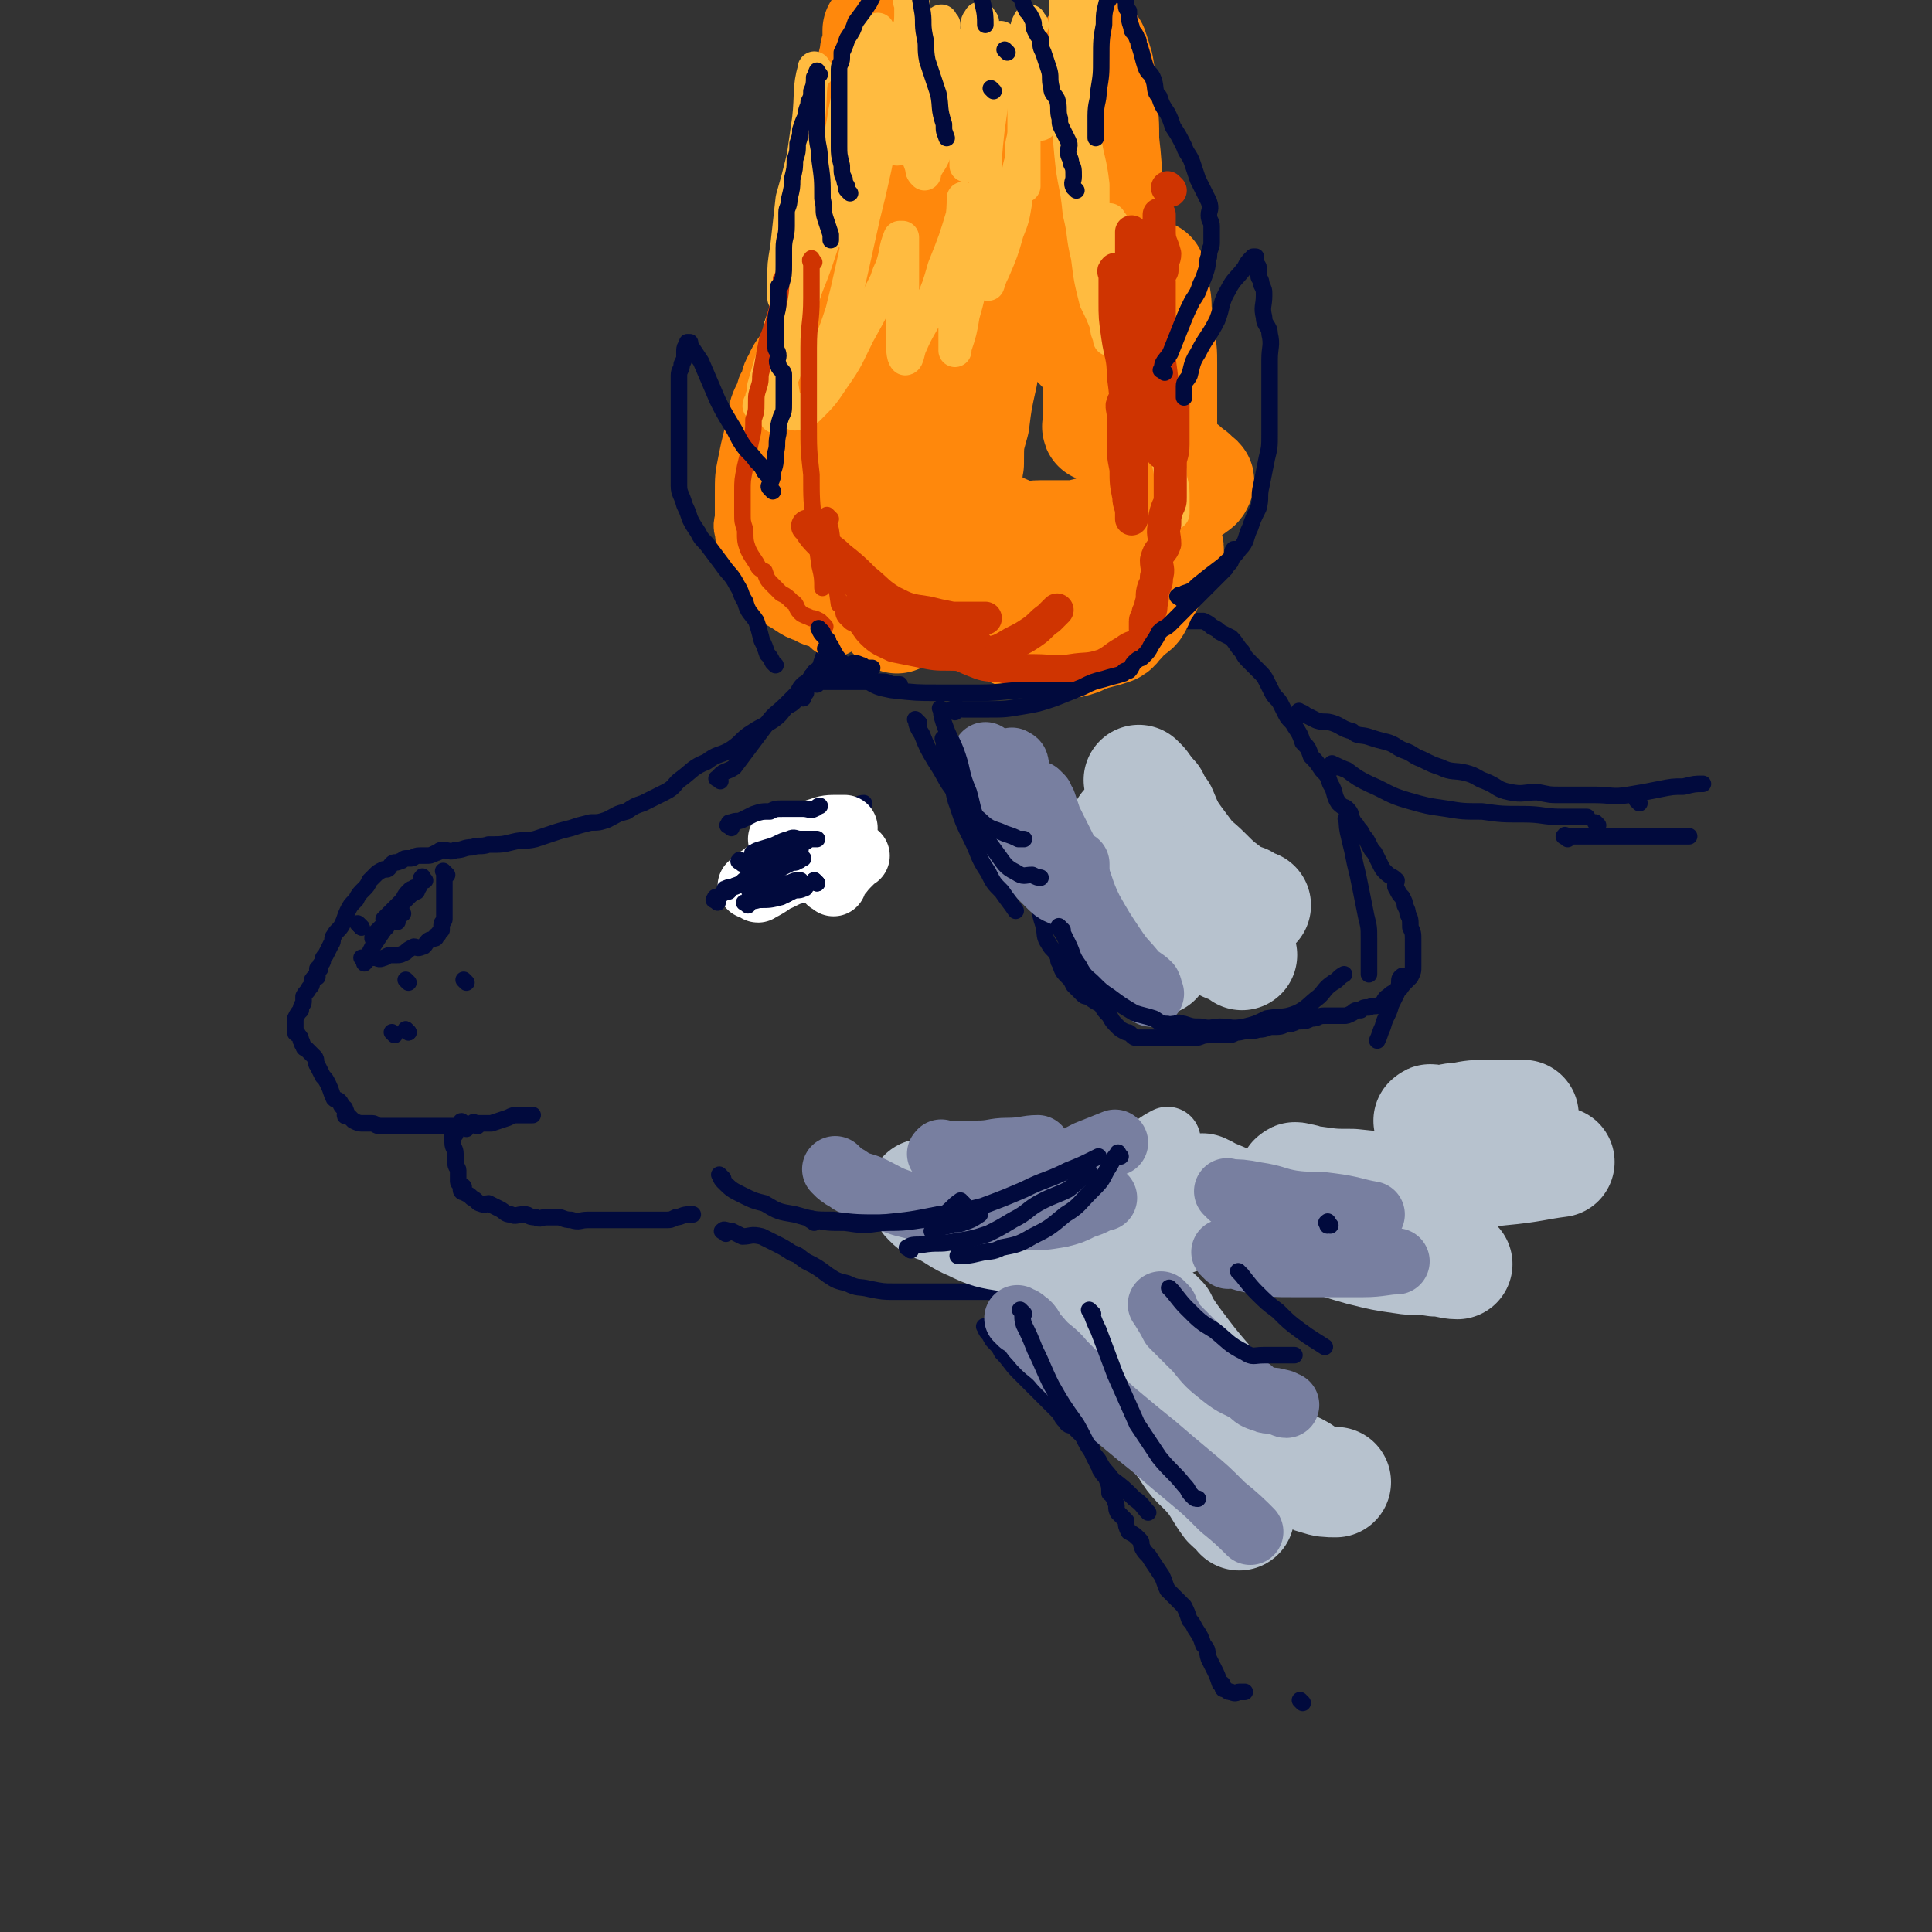 <svg viewBox='0 0 700 700' version='1.1' xmlns='http://www.w3.org/2000/svg' xmlns:xlink='http://www.w3.org/1999/xlink'><rect x="0" y="0" width="700" height="700" fill="#333333" stroke="none"/><g fill='none' stroke='rgb(1,10,61)' stroke-width='6' stroke-linecap='round' stroke-linejoin='round'><path d='M291,253c-1,-1 -1,-1 -1,-1 -1,-1 0,0 0,0 -1,1 -1,1 -2,2 -1,1 -1,1 -3,2 -2,2 -2,3 -5,5 -3,2 -4,2 -7,4 -5,3 -4,4 -9,7 -4,2 -4,1 -8,4 -5,2 -5,3 -9,6 -3,2 -2,3 -6,5 -4,2 -4,2 -8,4 -3,1 -3,1 -6,3 -4,1 -3,1 -7,3 -3,1 -3,1 -6,1 -4,1 -4,1 -7,2 -4,1 -4,1 -7,2 -3,1 -3,1 -6,2 -4,1 -4,0 -8,1 -4,1 -4,1 -9,1 -3,1 -3,0 -6,1 -3,0 -3,1 -6,1 -2,1 -2,0 -5,0 -1,0 -1,1 -2,1 -2,1 -2,1 -4,1 -1,0 -1,0 -2,0 -2,0 -2,1 -3,1 -1,0 -1,0 -2,0 -1,0 -1,1 -2,1 -2,1 -2,0 -3,1 -1,1 -1,2 -2,2 -1,0 -1,0 -1,0 -2,1 -2,1 -3,2 -1,1 -1,1 -2,2 -1,2 -1,2 -2,3 -2,2 -2,2 -3,4 -2,2 -2,2 -3,4 -1,2 -1,3 -2,5 -1,2 -2,2 -3,4 -1,1 0,2 -1,3 -1,2 -1,2 -2,4 -1,1 -1,1 -1,2 0,1 -1,1 -1,2 0,0 0,0 0,1 0,0 -1,0 -1,0 0,1 0,1 0,2 0,0 0,0 0,0 0,1 0,1 0,1 0,0 -1,0 -1,0 -1,1 -1,1 -1,2 0,1 0,1 -1,2 -1,2 -1,1 -2,3 0,1 0,1 0,2 0,1 -1,1 -1,3 -1,1 -1,1 -2,3 0,1 0,1 0,2 0,1 0,1 0,2 0,0 0,0 0,0 0,0 0,0 0,1 0,1 1,0 1,1 1,1 1,1 1,2 1,1 0,1 1,2 0,1 1,1 1,1 1,1 1,1 2,2 0,0 0,0 1,1 1,1 0,2 1,3 1,2 1,2 2,4 1,1 1,1 2,3 1,2 1,3 2,5 1,1 1,0 2,1 1,1 0,1 1,2 1,1 1,0 1,1 1,1 0,2 0,2 0,1 1,0 1,0 1,1 1,1 2,2 2,1 2,1 4,1 1,0 1,0 3,0 1,0 1,1 3,1 2,0 2,0 4,0 3,0 3,0 5,0 3,0 3,0 6,0 2,0 2,0 3,0 2,0 2,0 3,0 1,0 1,0 2,0 1,0 1,0 2,0 2,0 2,0 3,0 1,0 1,0 1,0 '/><path d='M165,411c-1,-1 -1,-2 -1,-1 -1,0 0,0 0,1 0,1 0,1 0,3 0,2 1,2 1,4 0,2 0,2 0,3 0,2 1,2 1,3 0,1 0,1 0,2 0,1 0,1 0,2 0,1 1,1 2,2 0,0 -1,0 -1,1 0,0 0,0 0,0 0,1 1,1 1,1 2,1 2,1 3,2 2,1 2,2 3,2 2,1 2,0 3,0 2,1 2,1 4,2 2,1 2,2 4,2 2,1 2,0 5,0 2,0 1,1 4,1 2,1 2,0 4,0 2,0 2,0 4,0 2,0 2,1 5,1 3,1 3,0 6,0 1,0 1,0 2,0 2,0 2,0 5,0 1,0 1,0 2,0 2,0 2,0 3,0 1,0 1,0 2,0 1,0 1,0 2,0 1,0 1,0 2,0 1,0 1,0 2,0 2,0 2,0 3,0 2,0 2,0 5,0 2,0 2,0 4,-1 2,0 2,-1 5,-1 0,0 0,0 1,0 '/><path d='M173,408c-1,-1 -1,-1 -1,-1 -1,-1 0,0 0,0 1,0 1,0 2,0 2,0 2,0 4,0 3,-1 3,-1 6,-2 2,-1 2,-1 4,-1 2,0 2,0 3,0 1,0 2,0 2,0 0,0 0,0 0,0 '/><path d='M292,251c-1,-1 -2,-1 -1,-1 1,-3 2,-3 3,-5 2,-2 2,-2 3,-3 1,-3 1,-3 2,-6 1,-2 1,-2 2,-4 1,-2 1,-2 2,-4 1,-2 2,-2 3,-4 1,-2 0,-2 1,-3 1,-2 1,-2 2,-3 1,-1 0,-1 1,-2 0,-1 0,-1 1,-1 1,-1 1,-1 2,-1 1,-1 1,-2 2,-2 2,-1 2,0 4,-1 2,-1 2,-1 5,-2 3,-1 3,-2 6,-2 2,-1 3,0 5,0 4,0 4,0 7,-1 1,0 1,-1 3,-1 1,0 1,0 2,0 1,0 1,0 2,0 1,0 1,0 2,0 '/><path d='M412,226c-1,-1 -2,-1 -1,-1 0,-1 0,0 1,0 2,0 2,0 4,0 2,0 2,0 3,0 2,0 2,0 4,0 2,0 2,0 4,0 2,0 2,0 4,0 2,0 2,0 4,0 0,0 1,0 1,0 2,1 2,1 3,2 2,1 2,1 3,2 2,1 2,1 4,2 2,2 2,3 4,5 1,2 1,2 3,4 2,2 2,2 3,3 2,2 2,2 3,4 1,2 1,2 2,4 1,2 2,2 3,4 1,2 1,2 2,4 1,2 2,2 3,4 2,3 2,3 3,6 2,2 2,2 3,5 2,2 2,2 4,5 2,2 2,2 3,5 2,3 1,4 3,7 2,2 2,1 3,2 2,2 1,2 2,4 1,2 1,1 2,3 1,1 1,1 2,3 1,1 1,1 2,3 1,2 1,2 2,3 1,2 1,2 2,4 1,2 1,2 2,3 2,2 2,1 4,3 0,1 -1,2 0,3 1,2 1,2 2,3 1,2 1,2 1,3 1,2 1,2 1,3 1,2 1,2 1,5 1,2 1,2 1,5 0,1 0,1 0,2 0,2 0,2 0,3 0,1 0,1 0,2 0,1 0,1 0,2 0,2 0,2 -1,4 -1,1 -1,1 -2,2 -2,2 -1,2 -3,3 -2,1 -2,1 -3,2 -2,1 -1,2 -3,3 -2,1 -2,0 -4,1 -2,0 -2,0 -3,1 -2,0 -2,0 -3,1 -2,1 -2,1 -3,1 -2,0 -2,0 -3,0 -2,0 -2,0 -4,0 -3,0 -2,1 -5,1 -2,1 -2,1 -5,1 -2,1 -2,1 -4,1 -2,1 -2,1 -5,1 -2,0 -2,1 -5,1 -3,1 -3,0 -7,1 -2,0 -2,1 -4,1 -3,0 -3,0 -7,0 -3,0 -3,1 -5,1 -3,0 -3,0 -5,0 -3,0 -3,0 -5,0 -2,0 -2,0 -4,0 -2,0 -2,0 -4,0 -1,0 -2,0 -3,0 -1,0 -1,0 -2,-1 -1,-1 -1,-1 -2,-1 -2,-1 -2,-1 -3,-2 -2,-2 -2,-2 -3,-4 -2,-2 -2,-2 -3,-4 -2,-1 -2,-1 -5,-3 -1,0 -1,0 -2,-1 -2,-2 -2,-2 -3,-3 -1,-2 -1,-2 -2,-3 -2,-2 -2,-2 -3,-5 -1,-1 0,-1 -1,-3 -1,-2 -2,-2 -3,-4 -2,-3 -1,-3 -2,-7 -1,-3 -1,-4 -2,-7 -2,-4 -2,-3 -3,-7 -1,-3 0,-3 -1,-7 0,-1 -1,-1 -1,-2 0,0 0,0 0,0 '/><path d='M472,259c-1,-1 -2,-2 -1,-1 0,0 1,0 2,1 2,1 2,1 4,2 3,1 3,0 6,1 3,1 3,2 7,3 2,2 3,1 6,2 3,1 3,1 7,2 3,1 3,2 6,3 3,1 3,2 6,3 4,2 4,2 7,3 4,2 5,1 9,2 4,1 4,2 7,3 5,2 4,3 9,4 5,1 5,0 10,0 5,1 4,1 9,1 6,0 6,0 12,0 6,0 6,1 12,0 6,-1 6,-1 11,-2 5,-1 5,-1 9,-1 4,-1 4,-1 7,-1 '/><path d='M263,447c-1,-1 -2,-1 -1,-1 0,-1 1,0 3,0 2,1 2,1 4,2 3,0 3,-1 7,0 2,1 2,1 4,2 4,2 4,2 7,4 3,1 2,1 5,3 4,2 4,2 8,5 3,2 3,2 7,3 4,2 4,1 8,2 5,1 5,1 9,1 4,0 4,0 8,0 3,0 3,0 7,0 4,0 4,0 7,0 2,0 2,0 5,0 2,0 2,0 4,0 1,0 1,0 3,0 2,0 2,0 5,0 2,0 2,0 5,0 2,0 2,0 5,0 3,0 3,0 6,-1 2,0 2,-1 4,-1 3,-1 3,0 5,-1 3,-1 3,-1 6,-1 1,-1 1,0 3,-1 2,-1 1,-2 3,-2 2,-1 2,0 3,0 2,0 1,-1 3,-2 1,-1 2,-1 3,-2 2,-1 1,-2 3,-3 1,0 1,0 2,0 '/><path d='M358,482c-1,-1 -2,-2 -1,-1 0,0 0,1 1,2 1,1 1,2 2,3 2,2 2,2 3,4 3,3 3,4 6,7 2,2 2,2 4,4 3,3 3,3 6,6 2,2 2,2 4,4 2,2 1,2 3,4 1,2 2,1 3,2 1,1 1,1 2,2 2,2 2,1 3,3 2,2 1,2 2,5 1,2 1,2 2,4 1,1 0,1 1,2 1,2 2,2 2,3 1,2 1,3 1,5 1,0 1,0 1,1 1,1 1,1 1,2 1,2 0,2 1,4 1,1 1,1 3,3 0,2 0,2 1,4 2,1 2,1 4,3 1,1 0,1 1,3 1,2 2,2 3,4 2,3 2,3 4,6 1,2 1,3 2,5 2,2 2,2 4,4 1,1 1,1 2,2 1,2 1,2 2,5 1,1 1,1 2,3 2,3 2,3 3,6 2,2 1,2 2,5 1,2 1,2 2,4 1,2 1,2 2,5 1,0 1,0 1,1 0,1 0,1 1,1 1,1 1,1 2,1 2,1 2,0 3,0 1,0 1,0 2,0 '/><path d='M472,617c-1,-1 -1,-1 -1,-1 '/><path d='M279,308c-1,-1 -1,-1 -1,-1 -1,-1 0,0 0,0 0,0 0,0 0,0 1,-1 1,-1 2,-2 1,-1 2,-1 3,-2 2,-2 2,-2 5,-3 2,-2 1,-3 3,-3 3,-2 4,0 6,-1 3,-1 2,-2 5,-3 1,-1 1,0 3,0 2,0 2,0 4,-1 2,0 2,-1 4,-1 0,0 0,0 0,0 0,0 0,0 0,0 0,1 0,1 -1,2 -1,2 -1,2 -2,3 -2,3 -1,3 -3,5 -2,1 -2,1 -4,2 -2,2 -2,2 -5,4 -2,1 -2,1 -5,2 -2,1 -2,2 -4,2 -1,1 -1,1 -2,1 -1,0 -1,0 -2,0 0,0 0,0 0,0 1,0 1,0 2,-1 0,-1 0,-1 1,-2 1,-1 2,-2 3,-2 '/><path d='M281,308c-1,-1 -2,-1 -1,-1 0,-1 0,-1 1,-1 4,-1 4,-1 9,-2 2,-1 2,-1 3,-1 2,0 2,-1 3,-1 1,0 1,0 1,0 '/><path d='M289,301c-1,-1 -2,-1 -1,-1 0,-1 0,0 1,0 '/><path d='M283,301c-1,-1 -1,-1 -1,-1 '/><path d='M162,317c-1,-1 -1,-1 -1,-1 -1,-1 0,0 0,0 0,0 0,1 0,1 0,2 0,2 0,4 0,0 0,0 0,1 0,2 0,2 0,4 0,2 0,2 0,3 0,1 0,1 0,2 0,1 0,1 0,2 0,1 -1,1 -1,2 0,1 0,1 0,2 0,0 0,0 -1,1 0,1 -1,1 -1,1 0,1 0,1 -1,1 -1,1 -1,0 -2,1 -1,1 -1,2 -2,2 -2,1 -2,0 -3,0 -2,1 -2,1 -3,2 -2,1 -2,1 -3,1 -1,0 -1,0 -2,0 -2,0 -2,1 -3,1 -2,1 -2,0 -3,0 -1,0 -1,0 -2,0 -1,0 -1,0 -2,0 -1,0 -1,0 -1,0 '/><path d='M154,319c-1,-1 -1,-2 -1,-1 -1,0 0,1 -1,3 -1,2 -2,2 -4,4 -2,2 -2,2 -4,4 -2,4 -2,4 -5,8 -2,3 -2,3 -4,6 -1,2 -1,2 -2,4 0,1 0,1 -1,2 '/><path d='M151,323c-1,-1 -1,-2 -1,-1 -1,0 -1,0 -2,1 -2,2 -1,2 -3,4 -2,2 -2,2 -4,4 -1,1 -1,1 -2,2 '/><path d='M146,331c-1,-1 -1,-2 -1,-1 -1,0 -1,1 -2,1 -1,2 -1,2 -2,3 -1,1 -1,1 -2,2 0,0 0,0 0,1 0,0 0,0 0,0 0,0 -1,-1 -1,-1 0,0 1,0 2,0 0,0 0,0 0,0 0,0 0,0 0,0 -1,0 -1,-1 -2,0 -1,1 -1,1 -2,2 -1,1 -1,1 -1,2 '/><path d='M131,336c-1,-1 -1,-1 -1,-1 -1,-1 0,0 0,0 '/><path d='M131,336c-1,-1 -1,-1 -1,-1 '/><path d='M144,334c-1,-1 -1,-1 -1,-1 '/></g>
<g fill='none' stroke='rgb(255,136,12)' stroke-width='24' stroke-linecap='round' stroke-linejoin='round'><path d='M302,226c-1,-1 -1,-1 -1,-1 -1,-1 -1,-1 -1,-1 -4,-2 -4,-1 -7,-3 -3,-1 -3,-1 -6,-3 -3,-2 -4,-2 -6,-4 -2,-2 -2,-3 -3,-5 -2,-3 -2,-3 -3,-6 -1,-2 -1,-2 -2,-4 -1,-3 -2,-3 -2,-7 -1,-2 0,-2 0,-5 0,-4 0,-4 0,-8 0,-6 0,-6 1,-11 1,-5 1,-5 2,-9 1,-5 1,-5 2,-10 1,-4 2,-4 3,-8 2,-3 1,-4 3,-7 2,-5 3,-4 5,-9 2,-4 1,-5 3,-9 2,-4 3,-4 5,-8 2,-3 2,-4 4,-7 1,-4 1,-4 4,-8 1,-2 1,-2 2,-4 2,-3 1,-3 2,-5 1,-2 0,-2 1,-3 1,-2 1,-3 2,-3 0,0 0,1 0,3 0,4 0,4 0,8 0,5 0,5 0,10 0,7 0,7 0,13 0,6 0,6 -1,11 -1,8 -1,8 -1,15 -1,7 0,7 0,13 0,7 0,7 0,15 0,6 1,6 1,11 1,4 1,4 1,7 0,2 1,2 1,3 0,0 0,0 0,0 '/><path d='M313,201c-1,-1 -1,-1 -1,-1 '/></g>
<g fill='none' stroke='rgb(255,136,12)' stroke-width='40' stroke-linecap='round' stroke-linejoin='round'><path d='M325,224c-1,-1 -2,-1 -1,-1 2,-2 3,-1 7,-2 4,-1 3,-2 7,-3 5,-2 5,-2 10,-3 5,-2 5,-2 10,-3 5,-1 5,0 9,-1 4,-1 3,-2 7,-2 2,-1 2,0 5,0 3,0 3,0 6,-1 1,0 1,-1 2,-1 2,-1 3,1 4,0 4,-1 3,-2 7,-3 3,-2 3,-2 6,-3 2,-2 2,-1 5,-2 1,-1 1,-1 2,-2 1,0 1,0 1,-1 1,0 0,-1 0,-1 1,-1 2,-1 3,-2 3,-3 3,-3 6,-5 3,-4 3,-4 6,-7 2,-2 2,-2 5,-4 1,-1 2,-1 2,-2 1,-1 0,-1 0,-1 -1,-1 -1,-1 -2,-2 -2,-1 -2,-2 -4,-3 -2,-2 -2,-2 -5,-3 -2,-1 -2,-1 -4,-2 -2,-2 -2,-2 -3,-4 -2,-3 -2,-3 -4,-5 -2,-3 -1,-3 -3,-6 -2,-3 -3,-2 -5,-6 -2,-3 -2,-3 -4,-6 -1,-3 -1,-3 -3,-6 -3,-4 -4,-3 -7,-7 -2,-3 -1,-3 -3,-6 -2,-3 -2,-3 -3,-6 -2,-3 -2,-3 -3,-6 -2,-3 -2,-3 -3,-6 -1,-2 -1,-2 -2,-5 -2,-2 -2,-2 -3,-4 -1,-1 0,-1 -1,-2 -1,-1 -1,-1 -1,-1 -1,-1 0,0 0,0 -1,1 -1,1 -2,2 -2,4 -2,4 -4,7 -1,4 -1,4 -2,9 -2,5 -2,5 -4,11 -2,9 -2,10 -3,19 -2,9 -2,9 -3,17 -2,7 -2,7 -2,15 -1,5 0,6 -1,11 0,2 -1,2 -2,4 0,1 0,2 0,2 0,-1 0,-2 0,-3 0,-5 0,-5 0,-9 0,-6 0,-6 0,-12 0,-7 0,-7 0,-13 0,-4 -1,-4 -1,-8 0,-4 0,-4 0,-8 0,-1 -1,-1 -1,-3 -1,-2 0,-2 -1,-3 0,-1 -1,0 -1,0 -2,2 -3,2 -5,4 -2,2 -2,2 -4,5 -3,3 -2,4 -4,6 -2,3 -2,3 -4,5 -1,2 -1,2 -2,4 -1,1 -1,2 -2,1 -1,-1 -2,-2 -2,-5 -1,-4 -1,-5 -1,-9 0,-5 -1,-5 -1,-9 -1,-5 -1,-5 -1,-10 0,-3 0,-3 0,-7 0,-4 -1,-4 -1,-7 0,-3 0,-3 0,-6 0,-3 -1,-3 -1,-6 0,-3 0,-3 0,-6 0,-3 -1,-3 -1,-6 0,-4 0,-4 0,-9 0,-3 0,-3 0,-7 0,-3 -1,-3 -1,-7 0,-4 0,-4 0,-8 0,-3 0,-3 0,-5 0,-3 1,-3 1,-7 0,-2 0,-2 0,-5 0,-3 0,-3 1,-7 0,-3 1,-3 1,-6 1,-2 1,-2 1,-4 0,-1 0,-1 0,-2 0,-1 0,-1 0,-2 0,0 1,0 1,0 0,0 0,0 0,0 1,4 2,3 2,7 1,4 1,4 2,9 1,10 1,10 2,21 1,9 2,8 3,17 1,9 1,9 2,19 1,8 1,8 2,15 1,4 1,4 2,9 0,4 0,4 1,9 0,3 0,3 1,6 0,2 1,2 1,4 0,2 0,2 0,3 0,1 1,2 1,1 1,0 0,-1 0,-2 0,-6 0,-6 1,-11 1,-7 2,-7 3,-14 2,-7 1,-7 3,-13 2,-8 2,-8 5,-15 1,-4 1,-3 3,-7 1,-3 0,-3 2,-5 1,-1 2,-1 3,-1 1,0 1,0 1,0 1,1 0,1 1,2 1,1 1,0 2,1 1,1 0,2 1,2 0,1 1,0 2,0 0,0 0,0 0,0 3,-3 3,-3 6,-7 3,-4 3,-4 5,-8 3,-6 3,-6 6,-11 2,-5 3,-5 5,-10 2,-3 2,-3 4,-6 2,-2 2,-2 3,-4 1,-2 2,-2 2,-3 0,-1 0,-2 0,-1 1,2 1,3 2,6 1,6 1,6 1,13 1,7 1,7 1,14 1,9 1,9 1,17 0,5 0,5 0,10 0,6 0,6 0,13 0,5 -1,5 -1,10 0,6 0,6 0,12 0,5 -1,5 -1,10 -1,5 -1,5 -1,11 0,5 0,5 0,11 0,3 0,3 0,7 0,2 -1,3 0,3 0,0 1,-1 2,-2 3,-5 3,-5 5,-11 3,-8 3,-8 6,-16 2,-7 1,-7 3,-13 1,-4 0,-4 1,-7 1,-3 1,-3 2,-6 0,0 0,-1 0,0 0,0 0,0 0,0 0,3 1,3 1,5 1,4 1,4 1,8 1,5 1,5 1,10 1,4 1,4 1,9 0,5 0,5 0,11 0,3 0,3 0,7 0,2 0,2 0,5 0,3 0,3 0,6 0,3 0,3 -1,5 -1,4 -1,4 -2,7 -1,3 -1,3 -3,5 -2,3 -3,3 -5,5 -4,4 -4,4 -9,7 -3,2 -3,2 -7,3 -4,1 -4,1 -8,1 -5,0 -5,0 -9,0 -4,0 -4,1 -8,0 -4,-1 -4,-2 -8,-3 -5,-2 -5,-2 -9,-4 -3,-2 -3,-2 -7,-4 -3,-1 -3,0 -6,-1 -3,-1 -3,-2 -5,-3 -1,-1 -1,-1 -2,-2 -1,-1 -1,-1 -2,-2 -1,-2 -1,-2 -2,-4 -1,-2 -1,-2 -1,-3 0,-1 0,-1 0,-1 0,0 -1,0 -1,0 -1,0 -1,0 -2,0 -3,1 -3,1 -5,2 -3,2 -3,2 -5,4 -2,2 -3,2 -5,4 -2,1 -1,2 -3,3 -1,1 -1,1 -2,1 0,0 1,0 1,0 0,0 -1,0 -1,0 -1,1 -1,1 -1,2 0,2 0,3 0,5 1,3 1,3 2,6 2,4 1,4 4,7 1,2 2,2 4,3 3,1 3,1 6,1 4,0 4,0 7,0 4,-1 4,0 8,-2 4,-2 4,-2 7,-5 2,-2 2,-2 4,-5 1,-2 2,-2 2,-5 1,-2 1,-2 1,-5 0,-1 0,-1 0,-2 0,-1 0,-1 -1,-2 -1,-2 -1,-2 -2,-3 -2,-2 -2,-1 -5,-2 -2,-1 -2,-1 -4,-2 -3,-1 -3,-1 -6,-1 -3,0 -3,0 -7,0 -1,0 -1,0 -3,0 -1,0 -1,0 -1,0 -1,-1 -1,-1 -1,-2 -1,-2 -1,-2 -2,-3 -1,-2 -1,-2 -2,-3 -1,-1 -1,-1 -3,-2 -1,0 -2,0 -3,0 -2,1 -2,1 -3,2 -3,3 -3,2 -4,6 -2,4 -2,4 -2,9 -1,4 0,4 0,8 1,6 0,7 2,12 2,4 3,4 6,7 2,3 2,3 5,5 3,3 3,3 6,4 4,2 4,1 8,1 3,0 3,0 6,0 3,0 3,0 6,0 1,0 1,0 3,0 1,0 1,0 3,0 1,0 1,0 1,0 2,0 2,0 4,0 1,0 1,0 2,1 3,2 3,2 6,4 2,2 2,2 4,4 3,2 3,2 5,4 2,2 2,1 5,2 2,1 2,1 4,2 1,1 1,1 2,1 2,1 2,0 4,0 3,0 3,0 5,0 2,0 2,0 5,-1 2,-1 2,-1 5,-2 4,-1 4,-1 7,-2 2,-1 1,-2 3,-3 1,-2 1,-2 3,-3 2,-2 2,-1 3,-3 1,-2 1,-2 2,-5 2,-2 2,-2 3,-5 1,-1 1,-2 2,-3 1,-2 1,-2 2,-3 1,-2 2,-2 2,-3 1,-1 0,-2 0,-2 0,-1 0,0 -1,1 -1,1 -2,1 -3,2 -3,2 -2,2 -5,3 -2,2 -2,2 -4,3 -3,1 -3,1 -6,1 -3,0 -3,1 -6,1 -1,0 -1,0 -3,0 -3,0 -3,0 -6,-1 -2,-1 -2,-2 -4,-3 -2,-1 -2,-1 -4,-1 -2,0 -2,-1 -3,-1 -2,0 -2,0 -4,0 -2,0 -2,0 -3,1 -2,1 -2,2 -4,3 -2,1 -2,1 -3,2 -2,1 -2,1 -4,2 -2,1 -2,1 -4,2 -2,1 -2,2 -4,2 -2,1 -2,0 -4,0 0,0 0,0 -1,0 -1,0 -1,0 -2,-1 -1,-1 0,-2 -1,-3 -1,-1 -1,-1 -2,-2 0,-1 0,-1 0,-1 0,-1 0,0 0,0 0,2 0,2 0,3 0,1 0,1 0,1 0,1 -1,2 0,2 1,1 2,0 4,-1 1,-1 0,-1 1,-2 1,-1 1,-1 2,-1 1,-1 1,-2 2,-2 2,-1 2,-1 3,-1 1,0 2,0 2,0 1,0 1,-1 2,-1 '/></g>
<g fill='none' stroke='rgb(255,187,64)' stroke-width='12' stroke-linecap='round' stroke-linejoin='round'><path d='M296,26c-1,-1 -1,-2 -1,-1 -2,7 -1,9 -2,18 -1,7 -1,7 -2,14 -2,8 -2,8 -4,15 -1,9 -1,9 -2,18 -1,6 -1,6 -1,11 0,3 0,3 0,7 0,0 0,0 0,0 '/><path d='M312,19c-1,-1 -1,-2 -1,-1 -1,1 -1,2 -1,4 -2,9 -2,9 -4,19 -1,8 -2,8 -3,16 -1,7 -1,7 -2,13 -1,4 0,4 -1,7 0,3 -1,3 -1,5 0,1 0,1 0,2 '/><path d='M311,34c-1,-1 -1,-2 -1,-1 -1,2 -1,3 -1,7 0,8 0,8 -1,15 -1,8 -2,8 -2,15 -1,5 0,5 0,10 0,1 0,1 0,3 0,0 0,1 0,1 0,-1 1,-2 1,-3 1,-3 0,-3 1,-6 1,-5 2,-7 4,-10 '/><path d='M319,12c-1,-1 -1,-2 -1,-1 -1,0 0,1 0,2 -1,5 -1,5 -2,10 -1,7 -1,7 -2,14 -1,7 -1,7 -1,14 0,6 0,6 0,12 0,3 1,4 1,7 0,0 0,-1 0,-1 '/><path d='M331,2c-1,-1 -1,-1 -1,-1 -1,-1 0,0 0,0 0,1 0,1 0,2 0,5 0,5 -1,10 -1,7 -1,7 -2,15 -1,5 -1,5 -1,10 0,6 -1,6 -1,12 0,2 0,2 0,4 '/><path d='M342,9c-1,-1 -1,-2 -1,-1 -1,1 0,2 -1,5 0,7 0,7 -1,14 -1,7 -1,7 -2,14 -1,6 -1,6 -1,11 0,3 0,3 0,6 '/><path d='M356,8c-1,-1 -1,-2 -1,-1 -1,1 -1,1 -1,3 -1,5 0,5 -1,10 -1,6 -1,6 -2,13 0,7 0,7 0,14 0,5 -1,5 -1,9 0,2 0,3 0,4 0,0 0,0 0,0 '/><path d='M364,15c-1,-1 -1,-1 -1,-1 -1,-1 0,0 0,0 0,2 0,2 -1,4 -1,7 -1,7 -2,14 -1,8 -1,8 -2,15 -1,9 -1,9 -1,17 0,5 1,5 1,9 0,2 0,3 0,4 '/><path d='M374,9c-1,-1 -1,-2 -1,-1 -1,1 -1,2 -1,4 0,5 0,5 0,11 0,7 -1,7 -1,14 0,8 0,8 0,15 0,5 0,5 0,10 0,3 0,3 0,5 0,1 0,0 0,0 '/><path d='M348,18c-1,-1 -1,-2 -1,-1 -1,0 0,1 0,2 -1,6 -1,6 -2,12 -2,8 -2,8 -4,15 -1,4 -1,4 -2,8 -1,4 -2,4 -4,8 0,0 0,1 0,1 -1,-1 -1,-1 -1,-2 -1,-4 -2,-4 -2,-8 -1,-7 -1,-7 -1,-15 0,-6 1,-6 1,-13 0,-6 0,-6 0,-12 0,-3 0,-3 0,-6 0,0 0,-1 0,0 -2,2 -3,3 -4,7 -3,6 -2,7 -4,13 -1,8 -1,8 -3,15 -2,9 -2,9 -4,19 -2,9 -2,9 -4,17 -2,9 -2,9 -4,18 -2,9 -2,9 -4,17 -2,6 -2,6 -4,11 -1,5 0,6 -1,11 0,0 0,-1 0,-1 0,0 0,0 0,-1 0,-1 0,-1 0,-2 0,-3 0,-3 0,-5 '/><path d='M311,49c-1,-1 -1,-2 -1,-1 -1,0 0,1 0,2 -1,5 -1,5 -3,10 -2,8 -3,8 -5,15 -3,10 -3,10 -6,19 -3,9 -4,9 -6,18 -2,9 -2,9 -4,17 -2,8 -3,7 -4,14 -1,4 -1,4 -1,8 0,0 0,0 0,0 '/><path d='M303,65c-1,-1 -1,-2 -1,-1 -2,3 -2,4 -4,9 -3,9 -3,9 -6,18 -3,9 -3,9 -6,18 -2,8 -2,8 -5,17 -2,6 -2,6 -4,13 -1,3 0,3 -1,5 0,2 -1,2 -1,3 '/><path d='M284,119c-1,-1 -1,-2 -1,-1 -1,1 0,1 0,3 0,6 0,6 0,12 0,5 0,5 1,11 1,2 1,2 2,4 1,1 1,2 2,2 2,0 3,-1 5,-2 5,-5 5,-5 9,-11 5,-7 5,-8 9,-16 5,-9 5,-9 10,-19 1,-3 1,-3 2,-5 2,-6 1,-6 3,-11 0,0 1,0 1,0 0,0 0,0 0,0 0,4 0,4 0,7 0,8 0,8 0,16 0,7 0,7 0,13 0,4 0,7 1,8 1,0 1,-3 2,-5 3,-7 4,-7 7,-14 3,-7 3,-7 5,-14 4,-10 4,-10 7,-20 0,0 0,0 0,0 0,-2 0,-6 0,-5 0,2 0,5 -1,11 -1,9 -2,9 -2,18 -1,8 0,8 0,16 0,5 0,6 0,10 0,0 0,-1 0,-1 2,-6 2,-6 3,-12 2,-7 2,-7 3,-14 2,-8 2,-9 3,-15 '/><path d='M357,73c-1,-1 -1,-2 -1,-1 -1,2 0,3 0,6 0,6 0,6 0,12 0,5 0,5 1,10 0,2 1,2 1,3 0,0 0,0 0,0 1,-3 1,-3 2,-5 3,-7 3,-7 5,-14 2,-5 2,-5 3,-11 1,-8 0,-8 2,-15 0,-5 0,-5 1,-9 1,-6 0,-7 1,-13 0,-4 0,-4 1,-8 0,-3 1,-2 1,-5 0,-1 0,-3 0,-2 0,1 0,2 0,5 1,5 1,5 2,10 1,4 1,4 1,8 0,0 0,1 0,1 2,-4 2,-4 4,-9 3,-6 3,-6 6,-13 2,-6 2,-6 3,-12 2,-4 2,-4 3,-9 1,-2 0,-3 0,-3 0,-1 0,0 0,1 0,2 -1,2 -1,4 -1,5 -1,5 -1,10 0,8 0,8 0,16 1,10 1,10 2,20 1,8 2,8 3,17 0,6 0,6 0,11 1,3 1,3 1,5 0,1 0,0 0,0 0,-1 -1,-1 -1,-1 -1,-4 0,-4 -1,-7 -1,-6 -2,-6 -3,-11 -1,-7 -1,-7 -2,-15 -1,-7 -1,-7 -1,-15 -1,-7 0,-7 -1,-14 0,-4 -1,-4 -1,-8 -1,-4 -1,-4 -1,-8 0,-2 0,-2 0,-4 0,-1 0,-1 0,-2 0,-1 0,-1 0,-2 0,-1 0,-1 0,-2 0,0 0,0 0,0 0,4 0,4 0,8 0,8 0,8 0,16 0,8 0,8 0,16 1,11 1,11 2,22 1,11 2,10 3,21 2,8 1,8 3,16 1,8 1,8 3,16 2,4 2,4 4,9 0,2 0,2 1,4 0,1 0,1 0,1 '/><path d='M403,81c-1,-1 -1,-2 -1,-1 -1,1 0,2 0,5 0,5 0,5 1,11 1,7 1,7 2,14 1,4 2,4 4,8 0,3 0,3 0,5 1,2 1,2 2,3 0,0 0,0 0,0 0,3 0,3 1,6 2,5 2,5 4,10 2,4 2,4 3,8 1,2 1,2 1,3 0,0 0,0 0,0 0,-2 0,-2 1,-3 1,-2 1,-2 1,-3 0,-1 0,-2 0,-1 0,1 0,2 0,4 0,6 0,6 1,12 0,4 0,4 1,9 0,4 1,4 1,8 0,3 0,4 0,7 '/></g>
<g fill='none' stroke='rgb(207,52,1)' stroke-width='6' stroke-linecap='round' stroke-linejoin='round'><path d='M299,227c-1,-1 -1,-1 -1,-1 -1,-1 -1,-1 -1,-1 -2,-1 -2,-1 -3,-1 -2,-1 -3,-1 -4,-2 -2,-2 -1,-3 -3,-4 -2,-2 -2,-2 -4,-3 -2,-2 -2,-2 -3,-3 -2,-2 -2,-2 -3,-5 -2,-1 -2,-1 -3,-3 -2,-3 -2,-3 -3,-5 -1,-3 -1,-3 -1,-7 -1,-3 -1,-3 -1,-6 0,-4 0,-4 0,-8 0,-4 0,-4 1,-9 1,-4 1,-4 2,-9 1,-4 1,-4 1,-8 1,-3 1,-3 1,-6 0,-3 0,-3 1,-6 1,-3 0,-3 1,-6 1,-6 1,-6 2,-11 2,-5 2,-5 3,-9 2,-7 2,-9 2,-13 '/><path d='M295,95c-1,-1 -1,-2 -1,-1 -1,0 0,1 0,2 0,6 0,6 0,12 0,9 -1,9 -1,18 0,14 0,14 0,27 0,10 0,10 1,19 0,9 0,9 1,18 1,8 1,8 2,15 1,4 1,5 1,8 '/><path d='M301,188c-1,-1 -2,-2 -1,-1 0,1 0,2 1,5 1,6 0,7 1,13 1,7 1,7 2,14 '/></g>
<g fill='none' stroke='rgb(207,52,1)' stroke-width='12' stroke-linecap='round' stroke-linejoin='round'><path d='M294,192c-1,-1 -2,-2 -1,-1 1,1 1,2 4,5 3,3 4,3 7,6 5,4 5,4 9,8 5,4 5,5 10,8 6,3 6,3 13,4 4,1 4,1 9,2 4,0 4,0 7,0 3,0 3,0 5,0 0,0 0,0 0,0 '/><path d='M312,211c-1,-1 -1,-2 -1,-1 -1,0 0,0 0,1 2,4 2,4 5,7 4,4 4,4 8,7 5,3 5,3 10,5 4,2 4,2 8,3 4,1 4,1 7,1 2,0 2,0 3,0 1,0 1,0 2,0 '/><path d='M310,223c-1,-1 -2,-2 -1,-1 1,0 2,1 3,2 2,2 2,3 4,5 3,3 4,3 8,5 5,1 5,1 10,2 5,1 5,1 10,1 6,0 6,1 12,0 6,-1 6,-1 11,-4 4,-2 4,-2 7,-4 3,-2 3,-3 6,-5 2,-2 2,-2 3,-3 '/><path d='M336,231c-1,-1 -2,-2 -1,-1 0,0 1,1 3,2 7,3 7,4 14,7 5,2 5,2 10,2 7,2 7,2 13,2 6,0 7,1 13,0 6,-1 6,0 12,-2 4,-2 4,-3 8,-5 2,-2 3,-1 5,-3 1,-1 2,-1 2,-2 1,-1 0,-2 0,-3 0,0 0,0 0,0 0,0 0,0 0,-1 0,-1 0,-1 0,-2 0,-1 1,-1 1,-3 1,-1 1,-1 1,-3 1,-3 0,-3 1,-6 1,-2 1,-2 1,-4 1,-3 0,-3 0,-6 1,-4 2,-3 3,-6 0,-3 -1,-4 0,-7 0,-3 0,-3 1,-6 1,-2 1,-2 1,-4 0,-2 0,-2 0,-4 0,-1 0,-1 0,-2 0,-1 0,-1 0,-1 0,-1 0,0 0,0 0,-2 0,-2 0,-5 0,-3 1,-3 1,-7 0,-4 0,-4 0,-8 0,-4 0,-4 0,-7 0,-2 0,-2 0,-3 '/><path d='M408,147c-1,-1 -1,-2 -1,-1 -1,1 0,2 0,5 0,4 0,4 0,9 0,5 0,5 1,10 0,5 0,5 1,10 0,3 1,3 1,6 0,1 0,2 0,2 0,-2 0,-3 0,-6 0,-5 0,-5 0,-9 0,-5 0,-5 0,-9 0,-8 0,-8 1,-16 0,-4 0,-4 1,-8 0,-2 1,-2 1,-4 0,-1 0,-1 0,-2 0,-1 0,-1 0,-1 '/><path d='M414,126c-1,-1 -1,-1 -1,-1 -1,-2 0,-2 0,-4 0,-4 0,-4 0,-7 0,-4 -1,-4 -1,-7 -1,-4 -1,-4 -1,-7 -1,-4 -1,-4 -1,-8 0,-4 0,-5 0,-8 '/><path d='M405,99c-1,-1 -1,-2 -1,-1 -1,0 0,1 0,2 0,4 0,4 0,9 0,6 0,6 1,13 1,7 2,7 2,14 1,7 1,9 1,14 '/><path d='M417,126c-1,-1 -1,-2 -1,-1 -1,0 0,0 0,1 0,4 0,4 0,9 0,7 0,7 0,13 0,3 0,3 1,6 1,2 1,3 2,5 0,0 -1,-1 -1,-2 0,-4 0,-4 0,-9 0,-3 0,-3 0,-6 0,0 0,-2 0,-1 0,1 0,2 0,4 0,4 0,4 1,7 0,4 0,4 1,8 0,2 1,4 1,4 0,0 0,-2 0,-4 0,-5 0,-5 0,-10 0,-5 0,-5 0,-9 0,-7 -1,-7 -1,-14 0,-6 0,-6 0,-13 0,-6 0,-6 0,-12 0,-2 -1,-2 -1,-4 0,-1 0,-1 0,-2 1,-3 1,-3 2,-5 0,-3 -1,-3 -1,-6 0,-3 0,-3 0,-5 0,-1 0,-3 0,-2 0,1 0,3 0,6 0,4 1,4 2,8 0,2 -1,2 -1,5 0,0 0,0 0,1 '/><path d='M424,69c-1,-1 -1,-1 -1,-1 '/></g>
<g fill='none' stroke='rgb(183,194,206)' stroke-width='24' stroke-linecap='round' stroke-linejoin='round'><path d='M335,440c-1,-1 -2,-2 -1,-1 2,0 3,1 6,1 5,1 5,1 10,1 4,1 4,1 9,1 7,0 7,0 13,0 7,-1 7,-1 14,-2 7,-1 7,0 13,-1 6,-1 5,-2 11,-3 4,-1 5,-1 9,-2 '/><path d='M339,431c-1,-1 -2,-1 -1,-1 0,-1 1,0 3,0 4,0 4,1 9,1 8,0 8,0 17,0 6,0 6,0 13,0 7,-1 7,0 14,-2 5,-2 5,-3 10,-6 5,-3 5,-2 10,-5 5,-2 5,-3 9,-5 '/><path d='M361,429c-1,-1 -2,-1 -1,-1 0,-1 0,0 1,0 5,1 5,1 10,2 5,2 6,2 9,3 '/></g>
<g fill='none' stroke='rgb(183,194,206)' stroke-width='40' stroke-linecap='round' stroke-linejoin='round'><path d='M336,434c-1,-1 -2,-2 -1,-1 0,0 0,1 1,2 2,2 2,2 5,3 6,3 6,4 11,6 6,3 7,3 13,4 5,1 5,2 10,2 8,1 8,0 15,0 8,0 8,0 15,-1 6,-1 5,-2 11,-4 5,-2 5,-1 10,-3 5,-2 6,-2 10,-4 '/><path d='M381,442c-1,-1 -2,-2 -1,-1 0,2 0,3 1,6 1,4 1,3 3,7 2,6 2,6 5,12 4,7 3,8 8,15 5,7 5,7 10,14 5,6 6,6 11,13 6,8 5,9 11,16 4,7 5,6 10,12 3,4 3,5 6,9 2,2 3,2 4,4 '/><path d='M421,478c-1,-1 -2,-2 -1,-1 2,3 3,5 6,9 6,8 6,8 12,15 6,8 5,8 11,15 6,7 6,7 14,12 3,3 3,2 7,4 4,2 3,3 7,4 3,1 4,1 7,1 '/><path d='M437,432c-1,-1 -2,-2 -1,-1 0,0 1,0 2,1 5,2 5,2 9,4 8,4 8,4 17,7 7,3 7,3 14,5 8,3 8,3 15,5 8,2 8,2 15,3 6,1 6,0 12,1 4,0 5,1 8,1 '/><path d='M470,428c-1,-1 -2,-1 -1,-1 0,-1 1,0 2,0 2,0 2,1 5,1 7,1 7,1 14,1 9,1 9,1 18,0 10,-1 10,-2 20,-4 8,-1 8,0 16,-1 11,-1 13,-2 21,-3 '/><path d='M519,407c-1,-1 -2,-1 -1,-1 0,-1 1,0 2,0 5,0 5,-1 9,-1 5,-1 5,-1 11,-1 6,0 7,0 12,0 '/><path d='M521,420c-1,-1 -1,-1 -1,-1 '/><path d='M412,300c-1,-1 -1,-2 -1,-1 -1,0 0,0 0,1 2,4 2,4 4,8 3,5 3,5 5,11 3,5 3,5 7,10 2,4 3,4 6,7 4,3 4,3 8,5 3,2 3,2 6,3 2,1 2,1 3,2 '/><path d='M414,284c-1,-1 -2,-2 -1,-1 1,1 2,2 3,4 2,3 1,3 3,6 5,8 5,8 11,16 3,4 3,3 7,7 4,4 4,4 8,7 3,2 3,2 6,3 2,2 2,1 4,2 '/><path d='M418,289c-1,-1 -2,-2 -1,-1 1,2 2,3 4,6 3,7 3,8 7,14 3,4 3,4 7,8 2,3 2,3 6,6 1,1 1,1 3,2 1,1 1,1 2,1 '/><path d='M408,312c-1,-1 -2,-2 -1,-1 1,2 1,4 3,7 2,4 3,4 5,7 2,3 3,3 5,7 2,4 2,4 5,8 0,0 0,0 0,0 '/><path d='M409,301c-1,-1 -2,-2 -1,-1 0,5 0,6 1,12 1,5 1,5 3,10 2,3 2,3 4,6 1,0 1,0 1,0 0,0 0,0 0,0 0,-1 0,-3 0,-2 0,1 1,2 1,5 0,4 0,4 0,8 0,5 1,5 1,9 '/></g>
<g fill='none' stroke='rgb(120,127,160)' stroke-width='24' stroke-linecap='round' stroke-linejoin='round'><path d='M304,425c-1,-1 -2,-2 -1,-1 1,1 2,2 4,3 4,3 5,2 9,4 6,3 5,3 11,5 8,2 8,2 16,4 8,1 8,1 16,1 6,1 6,0 13,0 6,0 6,0 12,-1 4,-1 4,-1 8,-3 3,-1 3,-1 5,-2 2,-1 2,-1 3,-1 0,0 0,0 0,0 '/><path d='M352,437c-1,-1 -2,-1 -1,-1 3,-1 4,0 8,-1 6,-2 6,-3 12,-5 5,-3 5,-3 11,-5 6,-3 6,-4 12,-7 5,-2 5,-2 10,-4 '/><path d='M342,419c-1,-1 -2,-1 -1,-1 0,-1 0,0 1,0 2,0 2,0 4,0 4,0 4,0 8,0 6,0 6,-1 11,-1 6,0 7,-1 11,-1 '/><path d='M370,479c-1,-1 -2,-2 -1,-1 0,0 1,0 2,1 3,2 2,3 5,6 4,5 5,4 9,9 5,5 5,5 10,10 6,6 6,6 12,11 6,5 6,5 11,9 7,6 7,6 13,11 6,5 6,5 12,11 5,4 7,6 10,9 '/><path d='M422,474c-1,-1 -2,-2 -1,-1 1,2 2,3 4,7 4,4 4,4 9,9 4,5 4,5 9,9 5,4 5,3 10,6 2,2 2,2 5,3 2,1 3,0 5,1 2,0 2,1 3,1 '/><path d='M445,455c-1,-1 -2,-2 -1,-1 5,1 6,2 12,3 6,1 6,1 12,1 7,0 7,0 15,0 6,0 6,0 11,0 6,0 8,-1 12,-1 '/><path d='M446,433c-1,-1 -2,-2 -1,-1 4,0 5,0 10,1 7,1 7,2 13,3 7,1 7,0 14,1 8,1 9,2 15,3 '/><path d='M377,289c-1,-1 -2,-2 -1,-1 0,0 1,1 2,3 1,3 1,3 2,6 4,8 4,8 8,16 4,8 3,9 7,17 4,7 4,7 8,13 4,6 4,5 8,10 2,2 3,2 5,4 1,2 0,2 1,3 '/><path d='M358,275c-1,-1 -1,-2 -1,-1 -1,1 0,2 0,4 1,5 1,5 2,10 3,6 3,6 6,12 3,4 3,4 5,9 3,4 3,4 7,8 2,2 2,2 4,4 2,2 3,2 5,3 '/><path d='M368,277c-1,-1 -2,-2 -1,-1 0,0 1,0 1,1 1,4 0,4 2,8 2,6 2,5 5,11 3,6 3,6 6,11 4,6 5,7 8,11 0,1 -1,-1 -1,-1 0,-1 1,-1 1,-1 1,0 1,0 1,-1 0,-1 0,-2 0,-2 0,0 0,0 0,0 0,0 0,0 0,0 0,1 0,0 0,0 '/></g>
<g fill='none' stroke='rgb(1,10,61)' stroke-width='6' stroke-linecap='round' stroke-linejoin='round'><path d='M262,427c-1,-1 -2,-2 -1,-1 0,0 0,1 1,2 3,3 3,3 7,5 4,2 4,2 8,3 5,3 5,3 11,4 7,2 7,2 14,2 8,1 9,1 17,1 8,0 8,0 15,-1 4,-1 5,-1 8,-2 3,-2 3,-3 6,-5 0,0 0,1 1,1 0,0 -1,0 -1,0 '/><path d='M295,443c-1,-1 -2,-1 -1,-1 0,-1 0,0 1,0 5,1 5,1 11,1 7,1 7,1 14,0 10,-1 10,-1 20,-3 8,-1 8,-1 16,-3 8,-3 8,-3 15,-6 8,-4 8,-3 16,-7 5,-2 5,-2 11,-5 0,0 0,0 0,0 '/><path d='M330,453c-1,-1 -2,-1 -1,-1 1,-1 2,-1 5,-1 6,-1 6,0 11,-1 6,-1 7,-1 13,-3 4,-2 4,-2 9,-5 6,-3 5,-4 11,-7 4,-2 5,-2 9,-4 4,-3 4,-4 8,-6 '/><path d='M406,419c-1,-1 -1,-2 -1,-1 -2,2 -2,3 -4,6 -2,4 -2,4 -6,8 -4,4 -4,5 -9,8 -6,5 -6,5 -12,8 -5,3 -6,3 -11,4 -4,2 -4,1 -8,2 -4,1 -5,1 -8,1 '/><path d='M339,447c-1,-1 -2,-1 -1,-1 2,-2 3,-1 6,-2 2,-1 3,0 5,-1 3,-1 3,-1 6,-3 '/><path d='M342,258c-1,-1 -2,-2 -1,-1 0,1 0,2 1,5 2,6 3,6 5,12 2,6 1,6 4,13 2,7 1,7 5,13 2,5 2,5 5,9 3,4 3,5 7,7 3,2 3,1 6,1 2,1 2,1 3,1 '/><path d='M333,262c-1,-1 -2,-2 -1,-1 0,1 0,2 2,5 2,5 2,5 5,10 4,6 3,6 7,11 4,6 4,6 9,10 4,4 5,3 9,5 3,1 3,1 5,2 1,0 2,0 2,0 0,0 0,0 0,0 '/><path d='M343,269c-1,-1 -2,-2 -1,-1 0,5 1,6 2,12 2,6 1,7 3,12 2,6 2,6 5,12 3,6 2,6 6,12 2,4 2,4 5,7 2,3 3,4 5,7 '/><path d='M385,337c-1,-1 -2,-2 -1,-1 0,0 0,1 1,2 1,2 1,2 2,4 2,4 1,4 4,8 2,4 3,4 5,6 3,3 3,3 6,5 4,3 4,3 9,6 3,1 4,1 7,2 2,1 2,2 5,2 1,1 1,0 2,0 1,0 1,0 2,0 0,0 0,0 0,0 0,0 -1,0 -1,0 1,-1 2,0 3,0 3,1 3,1 6,1 4,1 4,0 7,0 4,0 4,1 9,0 4,-1 4,-1 8,-3 6,-1 6,0 11,-2 4,-2 4,-3 8,-6 2,-2 2,-3 5,-5 2,-1 2,-2 4,-3 '/><path d='M489,298c-1,-1 -2,-2 -1,-1 0,2 0,3 1,7 1,4 1,4 2,9 1,4 1,4 2,9 1,5 1,5 2,10 1,4 1,4 1,8 0,3 0,3 0,6 0,2 0,2 0,4 0,2 0,2 0,3 0,0 0,-1 0,-1 '/><path d='M509,355c-1,-1 -1,-2 -1,-1 -1,0 -1,1 -1,2 0,2 -1,2 -1,4 -1,2 -1,2 -2,4 -1,4 -2,4 -3,8 -1,2 -1,3 -2,5 '/><path d='M371,476c-1,-1 -1,-1 -1,-1 -1,-1 0,0 0,0 1,2 0,2 1,5 2,4 2,4 4,9 3,6 3,7 6,13 4,7 4,7 9,14 4,7 3,7 8,13 2,4 2,3 5,7 4,3 4,3 8,7 3,2 3,3 5,5 '/><path d='M396,476c-1,-1 -2,-2 -1,-1 1,2 1,3 3,7 3,8 3,8 6,16 4,9 4,9 8,18 4,6 4,6 8,12 4,5 5,5 9,10 2,2 1,2 3,4 1,1 1,1 2,1 '/><path d='M425,468c-1,-1 -2,-2 -1,-1 2,2 3,4 6,7 5,5 5,5 10,8 5,4 5,5 11,8 3,2 3,1 7,1 3,0 3,0 7,0 2,0 2,0 4,0 '/><path d='M450,462c-1,-1 -2,-2 -1,-1 2,2 3,4 6,7 4,4 4,4 8,7 4,4 4,4 8,7 4,3 6,4 9,6 '/><path d='M482,444c-1,-1 -1,-2 -1,-1 -1,0 0,0 0,1 '/><path d='M300,236c-1,-1 -1,-1 -1,-1 '/><path d='M298,229c-1,-1 -2,-2 -1,-1 0,1 1,2 3,4 0,1 0,1 1,2 2,4 2,4 5,7 3,3 3,3 7,5 5,3 5,3 10,4 9,1 9,1 17,1 8,0 8,0 15,0 9,0 9,-1 18,-1 7,0 9,0 14,0 '/><path d='M346,258c-1,-1 -2,-1 -1,-1 1,-1 2,0 4,0 4,0 4,0 9,0 6,0 6,0 12,-1 6,-1 6,-1 12,-3 5,-2 5,-2 10,-4 4,-2 4,-2 8,-3 3,-1 4,-1 7,-2 0,0 0,-1 1,-1 1,0 1,0 1,0 1,-1 1,-2 2,-3 2,-2 2,-1 3,-2 2,-2 2,-2 3,-4 2,-3 2,-3 3,-5 2,-2 2,-1 4,-3 2,-2 2,-2 5,-5 2,-2 2,-2 4,-4 2,-2 2,-2 4,-4 2,-2 2,-2 4,-4 2,-2 2,-2 3,-3 1,-2 2,-2 2,-3 1,-2 0,-3 1,-4 0,0 1,0 1,0 0,1 0,1 0,1 '/><path d='M281,241c-1,-1 -1,-1 -1,-1 -1,-2 -1,-2 -2,-3 -1,-3 -1,-3 -2,-5 -1,-4 -1,-4 -2,-7 -2,-3 -3,-3 -4,-7 -2,-3 -1,-3 -3,-6 -2,-4 -3,-4 -5,-7 -3,-4 -3,-4 -6,-8 -2,-2 -2,-2 -3,-4 -2,-3 -2,-3 -3,-5 -1,-3 -1,-3 -2,-5 -1,-4 -2,-4 -2,-7 0,-4 0,-4 0,-8 0,-4 0,-4 0,-8 0,-4 0,-4 0,-9 0,-2 0,-2 0,-5 0,-4 0,-4 0,-7 0,-2 0,-2 0,-3 0,-2 1,-2 1,-4 1,-2 1,-2 1,-3 0,-1 0,-1 0,-2 0,-2 1,-2 2,-3 0,0 -1,0 -1,0 0,0 1,0 1,1 2,3 2,3 4,6 3,7 3,7 6,14 2,4 2,4 5,9 2,3 2,4 4,7 2,3 3,3 5,6 2,2 2,2 3,4 1,1 1,1 2,2 '/><path d='M280,178c-1,-1 -1,-1 -1,-1 -1,-1 0,-1 0,-2 1,-2 1,-2 1,-4 1,-3 1,-3 1,-7 1,-3 0,-3 1,-7 0,-3 0,-3 1,-6 1,-2 1,-2 1,-5 0,-3 0,-3 0,-7 0,-2 0,-2 0,-3 0,-1 0,-1 -1,-2 -1,-1 -1,-1 -1,-2 -1,-1 0,-2 0,-3 0,-2 -1,-2 -1,-3 0,-2 0,-2 0,-4 0,-3 0,-3 0,-5 0,-4 1,-4 1,-8 0,-3 0,-3 0,-5 0,-1 1,0 1,-1 1,-3 1,-4 1,-7 0,-3 0,-3 0,-6 0,-4 1,-4 1,-8 0,-2 0,-2 0,-5 0,-2 1,-2 1,-5 1,-4 1,-4 1,-7 1,-4 1,-4 1,-7 1,-3 1,-3 1,-6 1,-3 1,-3 1,-5 1,-3 1,-3 2,-5 0,-3 1,-3 1,-5 1,-2 1,-2 1,-4 1,-2 1,-3 1,-5 '/><path d='M297,27c-1,-1 -1,-2 -1,-1 -1,1 0,2 0,5 0,4 0,4 0,8 0,5 0,5 0,9 0,5 1,5 1,10 1,7 1,7 1,14 1,4 0,4 1,7 1,3 1,3 2,6 0,1 0,1 0,2 '/><path d='M308,70c-1,-1 -1,-1 -1,-1 -1,-1 0,-1 0,-1 0,-1 -1,-1 -1,-3 -1,-2 -1,-2 -1,-5 -1,-4 -1,-4 -1,-7 0,-4 0,-4 0,-8 0,-4 0,-4 0,-7 0,-3 0,-3 0,-6 0,-2 0,-2 0,-3 0,-2 0,-2 0,-4 0,-2 1,-2 1,-4 0,-1 0,-1 0,-2 1,-2 1,-2 2,-5 2,-3 2,-3 3,-6 3,-4 3,-4 5,-7 3,-6 3,-6 6,-11 1,-2 1,-2 3,-4 1,-2 1,-1 2,-3 1,-1 1,-1 1,-2 1,-2 1,-2 2,-3 0,-1 -1,-2 0,-3 0,0 1,0 2,0 0,0 -1,-1 -1,-1 0,0 0,1 1,2 0,2 0,2 0,5 1,5 1,5 1,9 1,7 1,7 2,13 1,5 0,5 1,10 1,4 0,4 1,9 2,6 2,6 4,12 1,5 0,5 2,11 0,3 0,2 1,5 '/><path d='M360,33c-1,-1 -1,-1 -1,-1 '/><path d='M428,217c-1,-1 -2,-1 -1,-1 0,-1 1,0 2,-1 3,-1 3,-1 5,-3 5,-4 5,-4 9,-7 3,-3 4,-3 6,-6 3,-3 2,-4 4,-8 1,-3 1,-3 3,-7 1,-4 0,-4 1,-8 1,-5 1,-5 2,-10 1,-4 1,-4 1,-9 0,-5 0,-5 0,-11 0,-5 0,-5 0,-10 0,-3 0,-3 0,-6 0,-4 1,-5 0,-9 0,-3 -2,-3 -2,-6 -1,-4 0,-4 0,-8 0,-2 0,-2 -1,-4 0,-2 -1,-2 -1,-3 0,-2 0,-2 0,-3 0,-1 -1,-1 -1,-1 -1,-1 0,-1 0,-2 0,-1 0,-1 0,-1 0,0 -1,0 -1,0 -2,2 -2,2 -3,4 -3,4 -4,4 -6,8 -3,5 -2,6 -4,11 -3,6 -4,6 -7,12 -2,3 -2,4 -3,8 -1,2 -2,2 -2,4 0,1 0,1 0,3 0,0 0,0 0,1 '/><path d='M422,135c-1,-1 -2,-1 -1,-1 0,-3 1,-3 3,-6 2,-5 2,-5 4,-10 2,-5 2,-5 4,-9 2,-3 2,-3 3,-6 1,-2 1,-2 2,-5 1,-3 0,-3 1,-5 0,-3 1,-3 1,-5 0,-3 0,-3 0,-6 0,-2 -1,-2 -1,-4 0,-2 1,-2 0,-5 -1,-2 -1,-2 -2,-4 -1,-2 -1,-2 -2,-4 -1,-3 -1,-3 -2,-6 -1,-3 -2,-3 -3,-6 -2,-4 -2,-4 -4,-7 -1,-3 -1,-3 -2,-5 -2,-3 -2,-3 -3,-6 -2,-2 -1,-3 -2,-6 -1,-3 -2,-2 -3,-5 -1,-3 -1,-4 -2,-7 -1,-2 0,-2 -1,-3 -1,-3 -2,-2 -2,-4 -1,-3 -1,-3 -1,-6 -1,-1 -1,-1 -1,-3 0,-1 0,-1 -1,-2 -1,-2 -1,-2 -1,-3 -1,0 0,0 0,0 0,-1 -1,-2 -1,-2 0,0 0,0 0,1 -2,3 -2,3 -4,6 -1,4 -1,4 -1,8 -1,5 -1,6 -1,12 0,6 0,6 -1,12 0,4 -1,4 -1,9 0,4 0,5 0,8 '/><path d='M390,69c-1,-1 -1,-1 -1,-1 -1,-2 0,-2 0,-4 0,-3 0,-3 -1,-5 0,-2 -1,-2 -1,-4 0,-2 1,-2 0,-4 -1,-2 -1,-2 -2,-4 -1,-2 -1,-2 -1,-4 -1,-3 0,-4 -1,-7 -1,-2 -2,-2 -2,-4 -1,-4 0,-4 -1,-7 -1,-3 -1,-3 -2,-6 -1,-2 -1,-2 -1,-5 -1,-1 -1,-1 -2,-3 -1,-2 0,-2 -1,-4 -1,-2 -1,-2 -2,-3 -1,-2 -1,-2 -2,-5 -2,-2 -2,-1 -4,-3 -2,-3 -1,-4 -3,-7 -1,-2 -2,-2 -4,-4 -1,-1 -1,-1 -2,-3 -1,-2 -1,-2 -2,-3 -1,-1 -2,-1 -2,-1 -1,-1 0,-1 0,-1 0,0 0,0 0,0 0,2 0,2 0,4 0,5 0,5 1,10 1,5 1,5 2,10 1,4 1,5 1,8 '/><path d='M365,19c-1,-1 -1,-1 -1,-1 '/><path d='M484,278c-1,-1 -2,-2 -1,-1 1,0 2,1 5,2 4,3 4,3 8,5 7,3 7,4 14,6 7,2 7,2 14,3 6,1 6,1 13,1 7,1 7,1 15,1 7,0 7,1 14,1 5,0 5,0 9,0 '/><path d='M568,304c-1,-1 -2,-1 -1,-1 0,-1 0,0 1,0 4,0 4,0 8,0 2,0 2,0 4,0 7,0 7,0 14,0 9,0 12,0 18,0 '/><path d='M579,299c-1,-1 -1,-1 -1,-1 '/><path d='M594,291c-1,-1 -1,-1 -1,-1 '/><path d='M168,408c-1,-1 -2,-1 -1,-1 0,-1 0,-1 1,0 1,1 1,1 1,2 '/><path d='M143,375c-1,-1 -1,-1 -1,-1 '/><path d='M148,374c-1,-1 -1,-1 -1,-1 '/><path d='M148,374c-1,-1 -1,-1 -1,-1 '/><path d='M148,356c-1,-1 -1,-1 -1,-1 '/><path d='M169,356c-1,-1 -1,-1 -1,-1 '/><path d='M306,302c-1,-1 -1,-1 -1,-1 -1,-1 0,0 0,0 -1,0 -1,0 -2,0 -2,0 -2,0 -4,1 -3,1 -3,1 -6,2 -2,1 -2,1 -5,2 -2,0 -2,0 -5,1 -2,1 -1,2 -3,3 -2,1 -2,0 -3,1 -1,1 -1,1 -2,2 -1,1 -1,1 -1,2 -1,0 -1,0 -1,0 4,-2 5,-2 9,-5 4,-2 4,-2 8,-3 3,-2 4,-1 8,-3 2,-2 2,-2 5,-4 1,0 1,0 3,0 1,0 1,0 1,0 '/><path d='M290,307c-1,-1 -1,-2 -1,-1 -1,0 -1,0 -2,1 -2,2 -2,3 -4,5 -1,2 -1,2 -2,4 -2,1 -2,1 -4,2 -1,1 -1,1 -2,2 -1,1 -1,1 -2,2 -1,1 -1,1 -2,2 -1,1 -1,1 -1,2 -1,0 -1,0 -1,0 0,1 -1,1 -1,1 0,0 0,1 0,1 0,1 0,1 0,1 1,0 1,0 2,0 2,0 2,-1 5,-1 1,0 1,0 3,0 3,0 3,0 5,-1 2,-1 2,-1 4,-2 2,-1 3,0 5,-1 2,-1 1,-2 3,-3 3,-3 3,-3 6,-6 2,-2 2,-2 5,-4 2,-3 1,-3 4,-6 1,-1 1,0 2,-1 1,-1 1,-1 2,-1 '/><path d='M288,316c-1,-1 -2,-1 -1,-1 0,-1 1,0 2,-1 3,-2 3,-2 5,-4 2,-2 2,-2 3,-3 2,-2 3,-3 3,-3 0,0 0,1 -1,2 -1,1 -1,1 -2,2 -1,1 -1,0 -1,1 0,0 0,1 0,1 1,-1 1,-3 3,-3 1,-1 1,0 2,0 1,0 1,-1 1,-1 '/><path d='M293,316c-1,-1 -1,-1 -1,-1 -1,-1 0,0 0,0 '/><path d='M293,316c-1,-1 -1,-1 -1,-1 '/></g>
<g fill='none' stroke='rgb(255,255,255)' stroke-width='24' stroke-linecap='round' stroke-linejoin='round'><path d='M302,320c-1,-1 -2,-1 -1,-1 0,-1 0,-1 1,-1 3,-2 2,-2 5,-5 1,-1 1,-1 2,-2 1,-1 2,-1 1,-1 0,-1 -1,0 -3,0 -3,0 -3,0 -6,1 -5,1 -5,2 -10,4 -5,1 -5,1 -9,3 -3,1 -3,1 -6,2 -2,1 -2,1 -4,1 0,0 0,0 0,0 2,-2 2,-2 4,-3 2,-2 3,-2 5,-3 2,-1 2,-2 5,-3 1,-1 1,0 2,-1 1,0 1,-1 1,-1 0,0 0,0 -1,0 -2,1 -2,1 -4,3 -2,2 -2,2 -4,4 -2,2 -3,1 -4,3 -1,1 -2,3 -1,2 4,-2 5,-3 10,-7 5,-3 5,-3 10,-6 3,-3 4,-3 8,-5 2,-2 2,-3 3,-4 0,0 0,0 0,0 -1,0 -1,0 -2,0 -4,0 -4,0 -7,1 -3,1 -3,1 -7,2 -2,1 -2,1 -4,1 -2,0 -2,0 -3,0 0,0 1,0 1,-1 '/></g>
<g fill='none' stroke='rgb(1,10,61)' stroke-width='6' stroke-linecap='round' stroke-linejoin='round'><path d='M269,313c-1,-1 -2,-1 -1,-1 0,-1 0,0 1,0 2,0 3,0 5,-1 3,-1 4,-1 7,-2 1,-1 1,-2 2,-2 2,-1 2,0 4,0 2,-1 1,-1 3,-2 1,0 1,0 2,0 '/><path d='M260,327c-1,-1 -2,-1 -1,-1 0,-1 0,-1 1,-1 3,-2 3,-2 6,-4 3,-1 3,-1 5,-3 4,-1 4,-1 7,-3 4,-2 3,-2 7,-4 1,-1 1,-1 3,-2 1,0 1,0 2,-1 0,0 0,0 0,0 '/><path d='M264,323c-1,-1 -2,-1 -1,-1 1,-1 2,0 4,-1 2,-1 2,-2 4,-3 3,-1 4,-1 7,-2 2,-1 2,0 4,-1 2,-1 2,-1 4,-2 2,-1 2,0 3,-1 1,0 1,-1 2,-1 '/><path d='M274,310c-1,-1 -2,-1 -1,-1 1,-1 2,-1 5,-2 4,-1 4,-2 8,-3 2,-1 2,0 4,0 2,0 2,0 4,0 1,0 1,0 2,0 '/><path d='M273,324c-1,-1 -2,-1 -1,-1 0,-1 1,-1 3,-1 2,0 2,0 5,-1 3,-1 3,-1 6,-1 2,-1 2,-1 3,-1 1,0 1,0 1,0 '/><path d='M271,328c-1,-1 -2,-1 -1,-1 1,-1 2,0 5,-1 4,0 4,0 8,-1 2,-1 2,-1 4,-2 2,-1 2,0 4,-1 1,0 1,-1 1,-1 '/><path d='M285,324c-1,-1 -1,-1 -1,-1 -1,-1 0,-1 0,-1 2,0 2,0 4,0 1,0 1,0 2,0 '/><path d='M296,320c-1,-1 -1,-1 -1,-1 '/><path d='M296,320c-1,-1 -1,-1 -1,-1 '/><path d='M265,300c-1,-1 -2,-1 -1,-1 0,-1 0,-1 1,-1 2,-1 2,0 4,-1 2,-1 2,-1 4,-2 3,-1 3,-1 6,-1 2,-1 2,-1 5,-1 1,0 1,0 3,0 2,0 2,0 4,0 2,0 3,1 4,0 1,0 1,-1 2,-1 '/><path d='M279,319c-1,-1 -1,-1 -1,-1 '/><path d='M281,323c-1,-1 -1,-1 -1,-1 '/><path d='M261,283c-1,-1 -2,-1 -1,-1 2,-3 3,-2 6,-4 3,-4 3,-4 6,-8 3,-4 3,-4 6,-8 3,-4 3,-3 7,-7 2,-2 2,-2 4,-4 1,-2 1,-2 2,-3 1,-1 1,0 2,-1 0,0 0,0 0,0 1,-1 1,-1 1,-2 1,-1 1,-2 2,-2 2,-1 2,0 4,0 1,0 0,-1 1,-1 1,0 1,0 1,0 1,0 1,0 2,0 '/><path d='M309,242c-1,-1 -2,-1 -1,-1 1,-1 2,-1 4,0 1,0 1,1 2,1 1,0 1,0 1,0 1,0 1,0 1,0 '/><path d='M296,248c-1,-1 -1,-1 -1,-1 -1,-1 0,0 0,0 2,0 2,0 3,0 4,0 4,0 8,0 4,0 4,0 8,0 3,0 3,0 6,0 2,0 2,1 4,1 1,0 1,0 2,0 '/></g>
</svg>